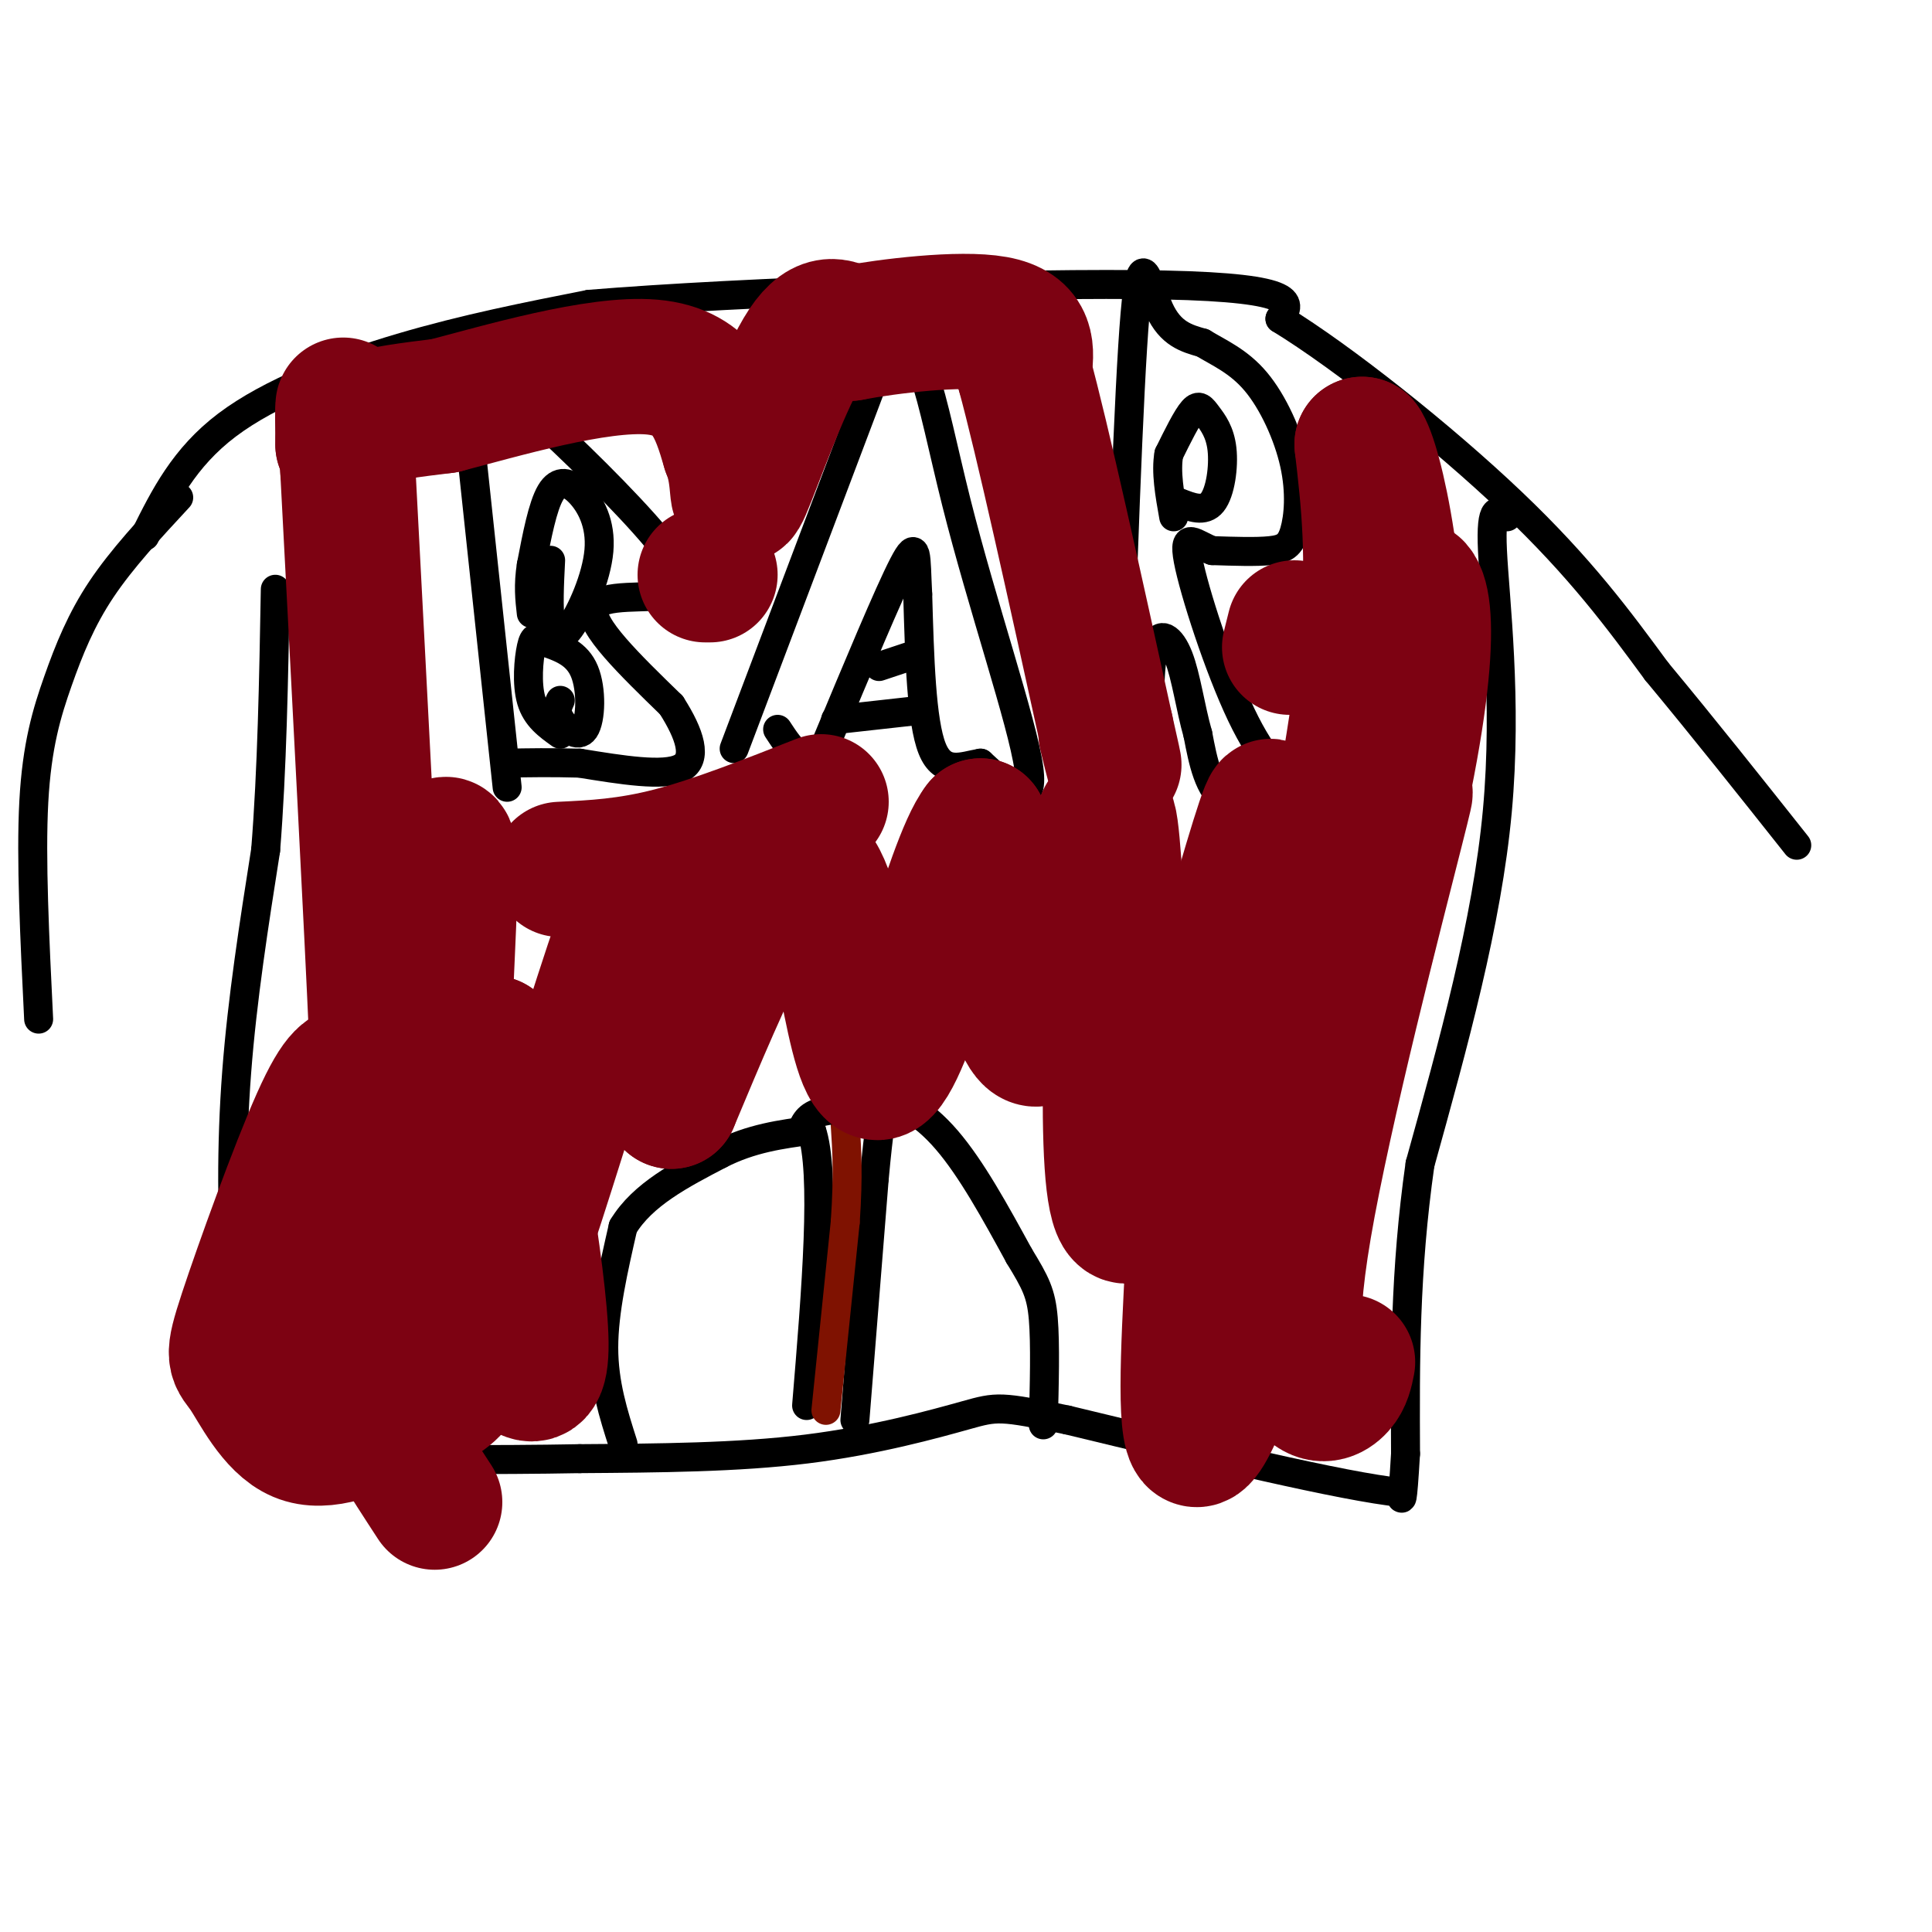 <svg viewBox='0 0 400 400' version='1.1' xmlns='http://www.w3.org/2000/svg' xmlns:xlink='http://www.w3.org/1999/xlink'><g fill='none' stroke='#000000' stroke-width='6' stroke-linecap='round' stroke-linejoin='round'><path d='M54,305c-1.978,-12.600 -3.956,-25.200 -5,-39c-1.044,-13.800 -1.156,-28.800 0,-44c1.156,-15.200 3.578,-30.600 6,-46'/><path d='M55,176c1.333,-16.667 1.667,-35.333 2,-54'/><path d='M8,211c-0.815,-16.643 -1.631,-33.286 -1,-45c0.631,-11.714 2.708,-18.500 5,-25c2.292,-6.500 4.798,-12.714 9,-19c4.202,-6.286 10.101,-12.643 16,-19'/><path d='M30,111c4.044,-8.133 8.089,-16.267 17,-23c8.911,-6.733 22.689,-12.067 36,-16c13.311,-3.933 26.156,-6.467 39,-9'/><path d='M122,63c31.444,-2.600 90.556,-4.600 119,-4c28.444,0.600 26.222,3.800 24,7'/><path d='M265,66c13.067,7.978 33.733,24.422 48,38c14.267,13.578 22.133,24.289 30,35'/><path d='M343,139c9.833,11.833 19.417,23.917 29,36'/><path d='M312,107c-1.733,-1.422 -3.467,-2.844 -3,7c0.467,9.844 3.133,30.956 1,54c-2.133,23.044 -9.067,48.022 -16,73'/><path d='M294,241c-3.167,22.167 -3.083,41.083 -3,60'/><path d='M291,301c-0.667,11.333 -0.833,9.667 -1,8'/><path d='M290,309c-11.667,-1.167 -40.333,-8.083 -69,-15'/><path d='M221,294c-14.024,-2.940 -14.583,-2.792 -21,-1c-6.417,1.792 -18.690,5.226 -33,7c-14.310,1.774 -30.655,1.887 -47,2'/><path d='M120,302c-17.500,0.333 -37.750,0.167 -58,0'/><path d='M62,302c-11.667,-0.167 -11.833,-0.583 -12,-1'/><path d='M129,299c-2.000,-6.250 -4.000,-12.500 -4,-20c0.000,-7.500 2.000,-16.250 4,-25'/><path d='M129,254c4.000,-6.667 12.000,-10.833 20,-15'/><path d='M149,239c6.500,-3.333 12.750,-4.167 19,-5'/><path d='M168,234c3.000,8.667 1.000,32.833 -1,57'/><path d='M177,294c0.000,0.000 4.000,-50.000 4,-50'/><path d='M181,244c1.000,-10.833 1.500,-12.917 2,-15'/><path d='M183,229c2.533,-1.844 7.867,1.044 13,7c5.133,5.956 10.067,14.978 15,24'/><path d='M211,260c3.444,5.644 4.556,7.756 5,13c0.444,5.244 0.222,13.622 0,22'/><path d='M105,163c0.000,0.000 -8.000,-75.000 -8,-75'/><path d='M97,88c0.905,-13.048 7.167,-8.167 16,0c8.833,8.167 20.238,19.619 25,26c4.762,6.381 2.881,7.690 1,9'/><path d='M139,123c-4.111,1.178 -14.889,-0.378 -16,3c-1.111,3.378 7.444,11.689 16,20'/><path d='M139,146c3.867,6.044 5.533,11.156 2,13c-3.533,1.844 -12.267,0.422 -21,-1'/><path d='M120,158c-6.000,-0.167 -10.500,-0.083 -15,0'/><path d='M116,145c-0.518,1.143 -1.036,2.286 0,4c1.036,1.714 3.625,4.000 5,2c1.375,-2.000 1.536,-8.286 0,-12c-1.536,-3.714 -4.768,-4.857 -8,-6'/><path d='M113,133c-1.845,-1.274 -2.458,-1.458 -3,1c-0.542,2.458 -1.012,7.560 0,11c1.012,3.440 3.506,5.220 6,7'/><path d='M114,116c-0.250,4.987 -0.499,9.974 0,13c0.499,3.026 1.747,4.093 4,1c2.253,-3.093 5.511,-10.344 6,-16c0.489,-5.656 -1.791,-9.715 -4,-12c-2.209,-2.285 -4.345,-2.796 -6,0c-1.655,2.796 -2.827,8.898 -4,15'/><path d='M110,117c-0.667,4.167 -0.333,7.083 0,10'/><path d='M152,155c0.000,0.000 31.000,-82.000 31,-82'/><path d='M183,73c7.179,-8.964 9.625,9.625 15,31c5.375,21.375 13.679,45.536 15,55c1.321,9.464 -4.339,4.232 -10,-1'/><path d='M203,158c-3.644,0.600 -7.756,2.600 -10,-3c-2.244,-5.600 -2.622,-18.800 -3,-32'/><path d='M190,123c-0.422,-7.956 0.022,-11.844 -3,-6c-3.022,5.844 -9.511,21.422 -16,37'/><path d='M171,154c-4.333,5.667 -7.167,1.333 -10,-3'/><path d='M173,149c0.000,0.000 18.000,-2.000 18,-2'/><path d='M182,138c0.000,0.000 6.000,-2.000 6,-2'/><path d='M231,161c1.333,-40.267 2.667,-80.533 4,-96c1.333,-15.467 2.667,-6.133 5,-1c2.333,5.133 5.667,6.067 9,7'/><path d='M249,71c3.409,2.074 7.433,3.757 11,8c3.567,4.243 6.678,11.044 8,17c1.322,5.956 0.856,11.065 0,14c-0.856,2.935 -2.102,3.696 -5,4c-2.898,0.304 -7.449,0.152 -12,0'/><path d='M251,114c-3.488,-1.250 -6.208,-4.375 -5,2c1.208,6.375 6.345,22.250 11,32c4.655,9.750 8.827,13.375 13,17'/><path d='M270,165c2.321,3.262 1.625,2.917 -2,3c-3.625,0.083 -10.179,0.595 -14,-2c-3.821,-2.595 -4.911,-8.298 -6,-14'/><path d='M248,152c-1.548,-5.417 -2.417,-11.958 -4,-16c-1.583,-4.042 -3.881,-5.583 -5,-2c-1.119,3.583 -1.060,12.292 -1,21'/><path d='M238,155c0.067,4.200 0.733,4.200 -1,3c-1.733,-1.200 -5.867,-3.600 -10,-6'/><path d='M244,104c2.657,1.056 5.314,2.112 7,0c1.686,-2.112 2.400,-7.391 2,-11c-0.400,-3.609 -1.915,-5.549 -3,-7c-1.085,-1.451 -1.738,-2.415 -3,-1c-1.262,1.415 -3.131,5.207 -5,9'/><path d='M242,94c-0.667,3.667 0.167,8.333 1,13'/></g>
<g fill='none' stroke='#7F1201' stroke-width='6' stroke-linecap='round' stroke-linejoin='round'><path d='M171,292c0.000,0.000 4.000,-39.000 4,-39'/><path d='M175,253c0.667,-9.833 0.333,-14.917 0,-20'/></g>
<g fill='none' stroke='#000000' stroke-width='6' stroke-linecap='round' stroke-linejoin='round'><path d='M166,234c0.667,-1.667 1.333,-3.333 5,-4c3.667,-0.667 10.333,-0.333 17,0'/><path d='M188,230c3.167,0.000 2.583,0.000 2,0'/></g>
<g fill='none' stroke='#7D0212' stroke-width='28' stroke-linecap='round' stroke-linejoin='round'><path d='M279,282c-0.351,1.777 -0.702,3.553 -2,5c-1.298,1.447 -3.544,2.563 -6,0c-2.456,-2.563 -5.123,-8.805 -1,-33c4.123,-24.195 15.035,-66.341 19,-82c3.965,-15.659 0.982,-4.829 -2,6'/><path d='M287,178c-5.789,21.477 -19.263,72.169 -18,69c1.263,-3.169 17.263,-60.199 23,-92c5.737,-31.801 1.211,-38.372 -3,-31c-4.211,7.372 -8.105,28.686 -12,50'/><path d='M277,174c-0.489,0.489 4.289,-23.289 6,-41c1.711,-17.711 0.356,-29.356 -1,-41'/><path d='M282,92c2.464,2.917 9.124,30.710 7,62c-2.124,31.290 -13.033,66.078 -22,94c-8.967,27.922 -15.990,48.978 -19,50c-3.010,1.022 -2.005,-17.989 -1,-37'/><path d='M247,261c5.012,-32.643 18.042,-95.750 16,-94c-2.042,1.750 -19.155,68.357 -27,82c-7.845,13.643 -6.423,-25.679 -5,-65'/><path d='M231,184c-1.107,-15.000 -1.375,-20.000 -4,-9c-2.625,11.000 -7.607,38.000 -12,40c-4.393,2.000 -8.196,-21.000 -12,-44'/><path d='M203,171c-6.119,7.798 -15.417,49.292 -21,51c-5.583,1.708 -7.452,-36.369 -14,-42c-6.548,-5.631 -17.774,21.185 -29,48'/><path d='M139,228c-3.584,-9.493 1.957,-57.225 -4,-49c-5.957,8.225 -23.411,72.407 -31,90c-7.589,17.593 -5.311,-11.402 -4,-28c1.311,-16.598 1.656,-20.799 2,-25'/><path d='M102,216c3.097,10.289 9.841,48.510 10,62c0.159,13.490 -6.265,2.247 -11,-2c-4.735,-4.247 -7.781,-1.499 -9,-11c-1.219,-9.501 -0.609,-31.250 0,-53'/><path d='M92,212c0.638,-18.780 2.233,-39.230 0,-37c-2.233,2.230 -8.293,27.139 -11,42c-2.707,14.861 -2.059,19.675 -3,-2c-0.941,-21.675 -3.470,-69.837 -6,-118'/><path d='M72,97c-1.167,-20.500 -1.083,-12.750 -1,-5'/><path d='M71,92c-0.022,-1.756 0.422,-3.644 4,-5c3.578,-1.356 10.289,-2.178 17,-3'/><path d='M92,84c11.489,-3.000 31.711,-9.000 43,-8c11.289,1.000 13.644,9.000 16,17'/><path d='M151,93c2.560,6.060 0.958,12.708 3,8c2.042,-4.708 7.726,-20.774 12,-28c4.274,-7.226 7.137,-5.613 10,-4'/><path d='M176,69c7.956,-1.511 22.844,-3.289 30,-2c7.156,1.289 6.578,5.644 6,10'/><path d='M212,77c3.833,14.000 10.417,44.000 17,74'/><path d='M229,151c2.833,12.500 1.417,6.750 0,1'/><path d='M80,221c-2.070,0.436 -4.139,0.872 -6,1c-1.861,0.128 -3.512,-0.051 -8,10c-4.488,10.051 -11.811,30.333 -15,40c-3.189,9.667 -2.243,8.718 0,12c2.243,3.282 5.784,10.795 11,13c5.216,2.205 12.108,-0.897 19,-4'/><path d='M81,293c5.412,-1.327 9.442,-2.645 12,-5c2.558,-2.355 3.646,-5.746 7,-7c3.354,-1.254 8.976,-0.369 2,-9c-6.976,-8.631 -26.550,-26.777 -34,-30c-7.450,-3.223 -2.775,8.479 0,18c2.775,9.521 3.650,16.863 7,25c3.350,8.137 9.175,17.068 15,26'/><path d='M267,134c0.000,0.000 1.000,-4.000 1,-4'/><path d='M170,166c-11.000,4.333 -22.000,8.667 -31,11c-9.000,2.333 -16.000,2.667 -23,3'/><path d='M147,119c0.000,0.000 -1.000,0.000 -1,0'/></g>
</svg>